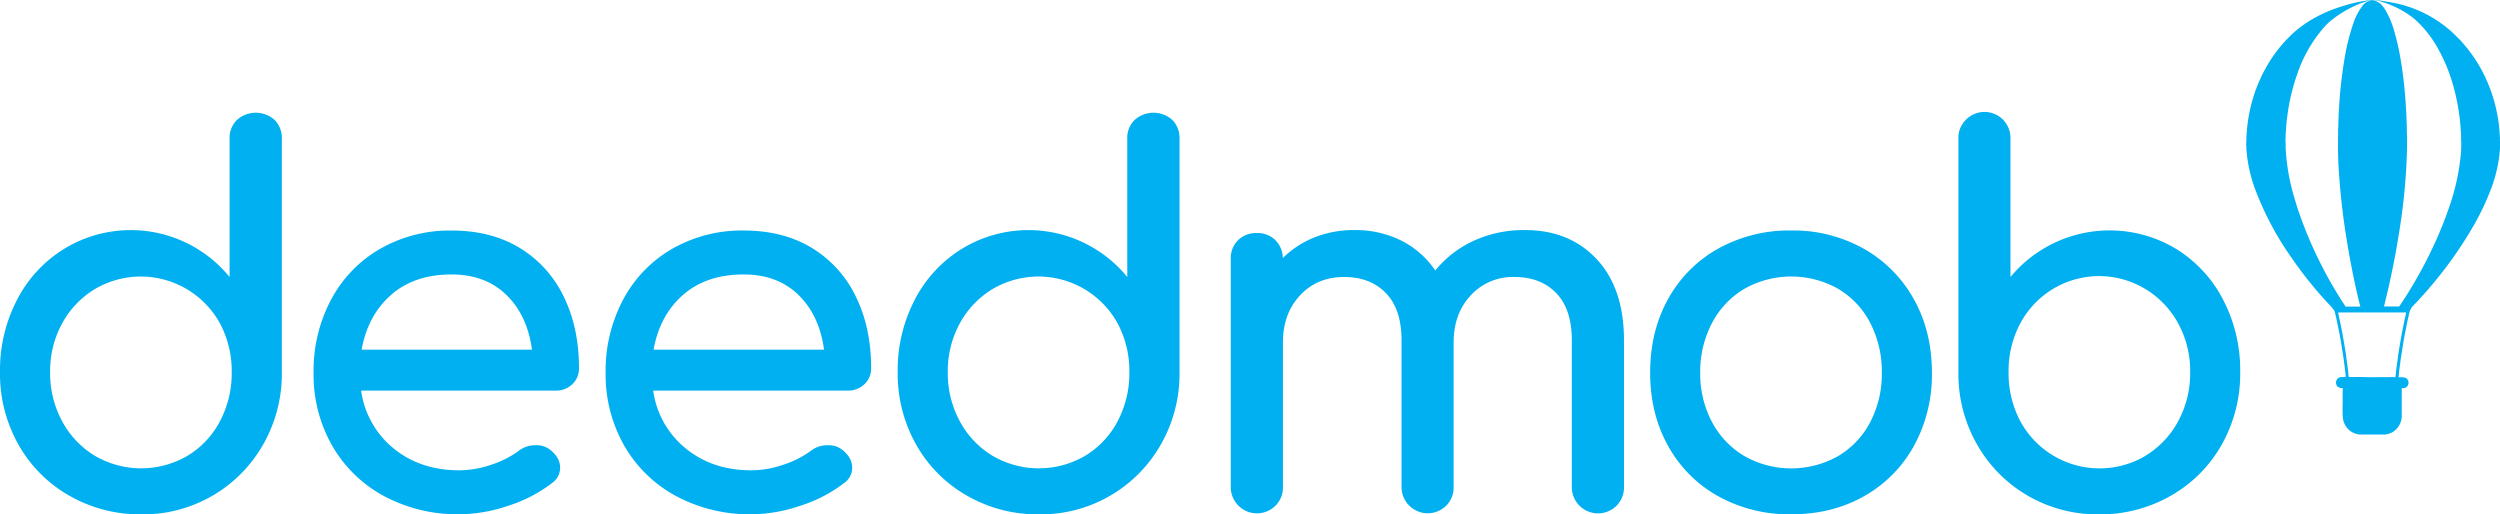 <svg xmlns="http://www.w3.org/2000/svg" id="Layer_1" fill="#00b0f0" data-name="Layer 1" viewBox="0 0 1026.39 211.18"><g><path d="M112.77 49.26a10.51 10.51 0 0 1 2.94 7.77v95.76a58.56 58.56 0 0 1-7.67 29.71 56.64 56.64 0 0 1-50.08 28.67 58.11 58.11 0 0 1-29.5-7.67 55.19 55.19 0 0 1-20.9-21A59.18 59.18 0 0 1 0 152.79a62.67 62.67 0 0 1 7-29.71 53 53 0 0 1 19.32-20.9 52.39 52.39 0 0 1 67.94 11.55v-56.7a10.31 10.31 0 0 1 3-7.77 11.6 11.6 0 0 1 15.51 0Zm-35.8 137.87a36.14 36.14 0 0 0 13.33-14.17 42.06 42.06 0 0 0 4.83-20.16 41.47 41.47 0 0 0-4.83-20.05 37.09 37.09 0 0 0-51.34-14.07 37.11 37.11 0 0 0-13.44 14.07 40.74 40.74 0 0 0-4.94 20.05 41.32 41.32 0 0 0 4.94 20.16 36.87 36.87 0 0 0 13.44 14.17 37.67 37.67 0 0 0 38.01 0ZM234.99 157.73a9.58 9.58 0 0 1-6.93 2.63h-79.8a37 37 0 0 0 13.33 23.73q11 9 27 9a40.84 40.84 0 0 0 13.13-2.31 39.15 39.15 0 0 0 11.23-5.67 10.89 10.89 0 0 1 6.93-2.31 9 9 0 0 1 6.3 2.1q3.78 3.15 3.78 7.14a7.61 7.61 0 0 1-3.36 6.3 58.09 58.09 0 0 1-17.75 9.24 64.13 64.13 0 0 1-51.13-3.88 54.07 54.07 0 0 1-21.31-20.67 58.77 58.77 0 0 1-7.67-30 62.1 62.1 0 0 1 7.25-30.13 52.4 52.4 0 0 1 20.16-20.79 57.55 57.55 0 0 1 29.3-7.46q16.17 0 27.93 7.14a47.11 47.11 0 0 1 18.03 19.92q6.3 12.81 6.3 29.4a8.79 8.79 0 0 1-2.72 6.62Zm-74.44-36.64q-9.56 8.4-12.08 22.47h69.94q-1.89-14.07-10.5-22.47t-22.5-8.41q-15.31 0-24.87 8.4ZM354.9 157.73a9.58 9.58 0 0 1-6.93 2.63h-79.8a37 37 0 0 0 13.33 23.73q11 9 27 9a40.84 40.84 0 0 0 13.13-2.31 39.15 39.15 0 0 0 11.23-5.67 10.89 10.89 0 0 1 6.93-2.31 9 9 0 0 1 6.3 2.1q3.78 3.15 3.78 7.14a7.61 7.61 0 0 1-3.36 6.3 58.09 58.09 0 0 1-17.75 9.24 64.13 64.13 0 0 1-51.13-3.88 54.07 54.07 0 0 1-21.31-20.68 58.77 58.77 0 0 1-7.67-30 62.1 62.1 0 0 1 7.25-30.13 52.4 52.4 0 0 1 20.16-20.79 57.55 57.55 0 0 1 29.3-7.46q16.17 0 27.93 7.14a47.11 47.11 0 0 1 18.06 19.95q6.3 12.81 6.3 29.4a8.79 8.79 0 0 1-2.75 6.6Zm-74.49-36.65q-9.56 8.4-12.08 22.47h69.98q-1.89-14.07-10.5-22.47t-22.47-8.4q-15.33 0-24.93 8.4ZM481.32 49.26a10.51 10.51 0 0 1 2.94 7.77v95.76a58.56 58.56 0 0 1-7.67 29.71 56.64 56.64 0 0 1-50.08 28.67 58.11 58.11 0 0 1-29.5-7.67 55.19 55.19 0 0 1-20.9-21 59.18 59.18 0 0 1-7.56-29.71 62.67 62.67 0 0 1 7-29.71 53 53 0 0 1 19.32-20.9 52.39 52.39 0 0 1 67.94 11.55v-56.7a10.31 10.31 0 0 1 3-7.77 11.6 11.6 0 0 1 15.51 0Zm-35.81 137.87a36.14 36.14 0 0 0 13.33-14.17 42.06 42.06 0 0 0 4.83-20.16 41.47 41.47 0 0 0-4.83-20.05 37.09 37.09 0 0 0-51.34-14.07 37.11 37.11 0 0 0-13.44 14.07 40.74 40.74 0 0 0-4.94 20.05 41.32 41.32 0 0 0 4.94 20.16 36.87 36.87 0 0 0 13.44 14.17 37.67 37.67 0 0 0 38.01 0ZM655.51 106.38q11.23 12 11.23 33.39v60.06a10.59 10.59 0 0 1-2.94 7.67 10.76 10.76 0 0 1-18.48-7.67v-60.06q0-12.81-6.4-19.43t-17.12-6.62a23.44 23.44 0 0 0-18 7.56q-7 7.56-7 19.32v59.22a10.59 10.59 0 0 1-2.94 7.67 10.76 10.76 0 0 1-18.45-7.66v-60.06q0-12.81-6.41-19.43t-17.12-6.62q-11.13 0-18.16 7.56t-7 19.32v59.22a10.59 10.59 0 0 1-2.94 7.67 10.76 10.76 0 0 1-18.48-7.67v-93.44a10.31 10.31 0 0 1 3-7.77 10.59 10.59 0 0 1 7.66-2.94 10.45 10.45 0 0 1 7.56 2.83 10.61 10.61 0 0 1 3.15 7.46 38.56 38.56 0 0 1 13-8.5 43.48 43.48 0 0 1 16.38-3 42 42 0 0 1 19.21 4.3 36.89 36.89 0 0 1 14 12.29 43.81 43.81 0 0 1 15.75-12.18 49 49 0 0 1 21-4.41q18.27-.05 29.5 11.92ZM705.41 203.72a52.66 52.66 0 0 1-20.58-20.68q-7.35-13.23-7.35-30 0-17 7.35-30.24a52.68 52.68 0 0 1 20.58-20.72 60.11 60.11 0 0 1 30-7.46 59.13 59.13 0 0 1 29.71 7.46 53.65 53.65 0 0 1 20.58 20.69q7.45 13.23 7.46 30.24a60.79 60.79 0 0 1-7.35 30 52.9 52.9 0 0 1-20.47 20.68q-13.13 7.46-29.92 7.46a60.07 60.07 0 0 1-30.01-7.43Zm49.22-16.46a34.83 34.83 0 0 0 13.23-14 42.63 42.63 0 0 0 4.73-20.26 43.27 43.27 0 0 0-4.73-20.37 34.68 34.68 0 0 0-13.23-14.07 39.15 39.15 0 0 0-38.43 0 35.4 35.4 0 0 0-13.33 14.07 42.49 42.49 0 0 0-4.83 20.37 41.86 41.86 0 0 0 4.83 20.26 35.55 35.55 0 0 0 13.33 14 39.15 39.15 0 0 0 38.43 0ZM893.41 102.18a53.06 53.06 0 0 1 19.32 20.9 62.71 62.71 0 0 1 7 29.71 59.18 59.18 0 0 1-7.56 29.71 55.21 55.21 0 0 1-20.89 21 58.14 58.14 0 0 1-29.5 7.67 57 57 0 0 1-29.29-7.67 56.41 56.41 0 0 1-20.79-21 58.52 58.52 0 0 1-7.67-29.71V57.03a10.31 10.31 0 0 1 3-7.77 10.67 10.67 0 0 1 18.38 7.77v56.7a52.87 52.87 0 0 1 68-11.55Zm-12.6 84.94a36.89 36.89 0 0 0 13.44-14.17 41.35 41.35 0 0 0 4.94-20.16 40.77 40.77 0 0 0-4.94-20.05 37.13 37.13 0 0 0-13.44-14.07 36.67 36.67 0 0 0-51.35 14.07 41.44 41.44 0 0 0-4.83 20.05 42 42 0 0 0 4.83 20.16 37 37 0 0 0 51.38 14.18Z" class="cls-1"/></g><path d="M975.41.43 973.78 0a52.9 52.9 0 0 0-6 .91c-10.61 2.4-20.33 6.67-27.81 14.13a50.84 50.84 0 0 0-4.14 4.57 59.15 59.15 0 0 0-6.87 10.7c-.6 1.07-1 2.22-1.55 3.33a64.2 64.2 0 0 0-5.07 21.9c-.15 1 0 2.11-.15 3.16v.89c.14.82 0 1.65.15 2.47a59.44 59.44 0 0 0 3.4 15.28 124.9 124.9 0 0 0 14.85 28.17 163.65 163.65 0 0 0 15.25 19.08 19.83 19.83 0 0 1 2.52 2.94 10.43 10.43 0 0 1 .58 2.15c.5 1.83.79 3.7 1.18 5.55q.88 4.11 1.46 8.28c.29 1.71.59 3.42.78 5.14.27 2 .57 4.09.71 6.15-1 0-2.23-.21-3.14.46a2.35 2.35 0 0 0-.14 3.52 2.76 2.76 0 0 0 2.09.53c-.16 2.09-.06 4.18-.09 6.28s-.07 4 .1 6a7.75 7.75 0 0 0 3.85 5.88 8.87 8.87 0 0 0 3 .93h10.48a9.4 9.4 0 0 0 3.09-1 7.8 7.8 0 0 0 3.74-6.58v-11.46a2.68 2.68 0 0 0 2.08-.57 2.29 2.29 0 0 0-.56-3.71 9.78 9.78 0 0 0-2.78-.17c.09-2.48.57-4.93.82-7.39.69-4.09 1.21-8.2 2.11-12.25.39-1.88.69-3.78 1.19-5.63a8.55 8.55 0 0 1 1.2-3.43c1.41-1.54 2.92-3 4.26-4.6 1.2-1.21 2.27-2.55 3.39-3.83a167.34 167.34 0 0 0 17.49-24.62 106.18 106.18 0 0 0 7-14.43 58 58 0 0 0 4.11-17.4 11.33 11.33 0 0 1 .1-1.68v-.91c-.18-1 0-2.09-.15-3.13a64.17 64.17 0 0 0-5.11-22c-.5-1-.9-2.13-1.47-3.14a58.35 58.35 0 0 0-8.86-13.06 24 24 0 0 0-2.05-2.16 49.7 49.7 0 0 0-25.63-13.99c-1.91-.36-7.45-1.4-9.41-1.31.7.07 2.13.28 2.81.43a40.71 40.71 0 0 1 14.49 7.23 45.6 45.6 0 0 1 9.57 11.83 69.27 69.27 0 0 1 6.71 16.35 87.82 87.82 0 0 1 3 18.89c.13 1.22 0 2.45.1 3.67.09 1-.06 2.08 0 3.13a91.6 91.6 0 0 1-5.23 24.42 157.54 157.54 0 0 1-6.66 16.16 175.59 175.59 0 0 1-13.55 23.75h-6.23c.69-3.06 1.49-6.09 2.15-9.16 1.4-6.37 2.67-12.77 3.7-19.21a252.46 252.46 0 0 0 3.58-36.23c0-2.31.07-4.63-.08-6.94 0-1.68 0-3.36-.13-5 0-2.33-.25-4.64-.34-7-.43-6-1.06-11.92-2.07-17.82a97.6 97.6 0 0 0-3.07-13.13 35.48 35.48 0 0 0-3.12-7.06 10.38 10.38 0 0 0-2.62-3.13m-4.52-.57a5.52 5.52 0 0 0-2.08 1.51 24.84 24.84 0 0 0-4.09 7.75 87.17 87.17 0 0 0-3.42 13.59c-1 5.73-1.68 11.51-2.14 17.31-.16 1.86-.21 3.73-.36 5.59-.07 1 0 1.91-.13 2.85 0 1.18 0 2.36-.11 3.54 0 3.87-.11 7.74 0 11.61.11 1.26 0 2.52.16 3.78a282.44 282.44 0 0 0 3.32 30.1c.74 4.89 1.69 9.74 2.64 14.59.9 4.38 1.85 8.76 3 13.1h-6.08c-.75-1.28-1.67-2.47-2.41-3.75a175.23 175.23 0 0 1-13.88-27.28c-1.74-4.44-3.39-8.92-4.69-13.51a85.75 85.75 0 0 1-3.64-21.24c.11-1.15-.09-2.29 0-3.44 0-1.91.2-3.82.32-5.73l.07-.11c0-1.28.25-2.55.41-3.81a82.57 82.57 0 0 1 4.16-17.09 56.7 56.7 0 0 1 11.33-19.28c4.23-4.54 13-9.47 19.16-10.6m13.26 131.95q-1.34 6.4-2.33 12.86c-.19.86-.21 1.74-.35 2.61-.26 1.71-.5 3.43-.7 5.15a11.23 11.23 0 0 1-.27 2.23 1.48 1.48 0 0 1-.65 0c-.69-.09-1.38 0-2.08 0h-3.65c-1.91.08-3.83 0-5.74 0-2.34-.12-4.69 0-7-.06-.18-.92-.17-1.86-.3-2.79-.21-1.88-.54-3.74-.76-5.62 0-.77-.23-1.52-.33-2.27-.75-4.87-1.65-9.72-2.74-14.53-.09-.43-.14-.86-.21-1.29h27.88a37.06 37.06 0 0 1-.8 3.67Z"/></svg>